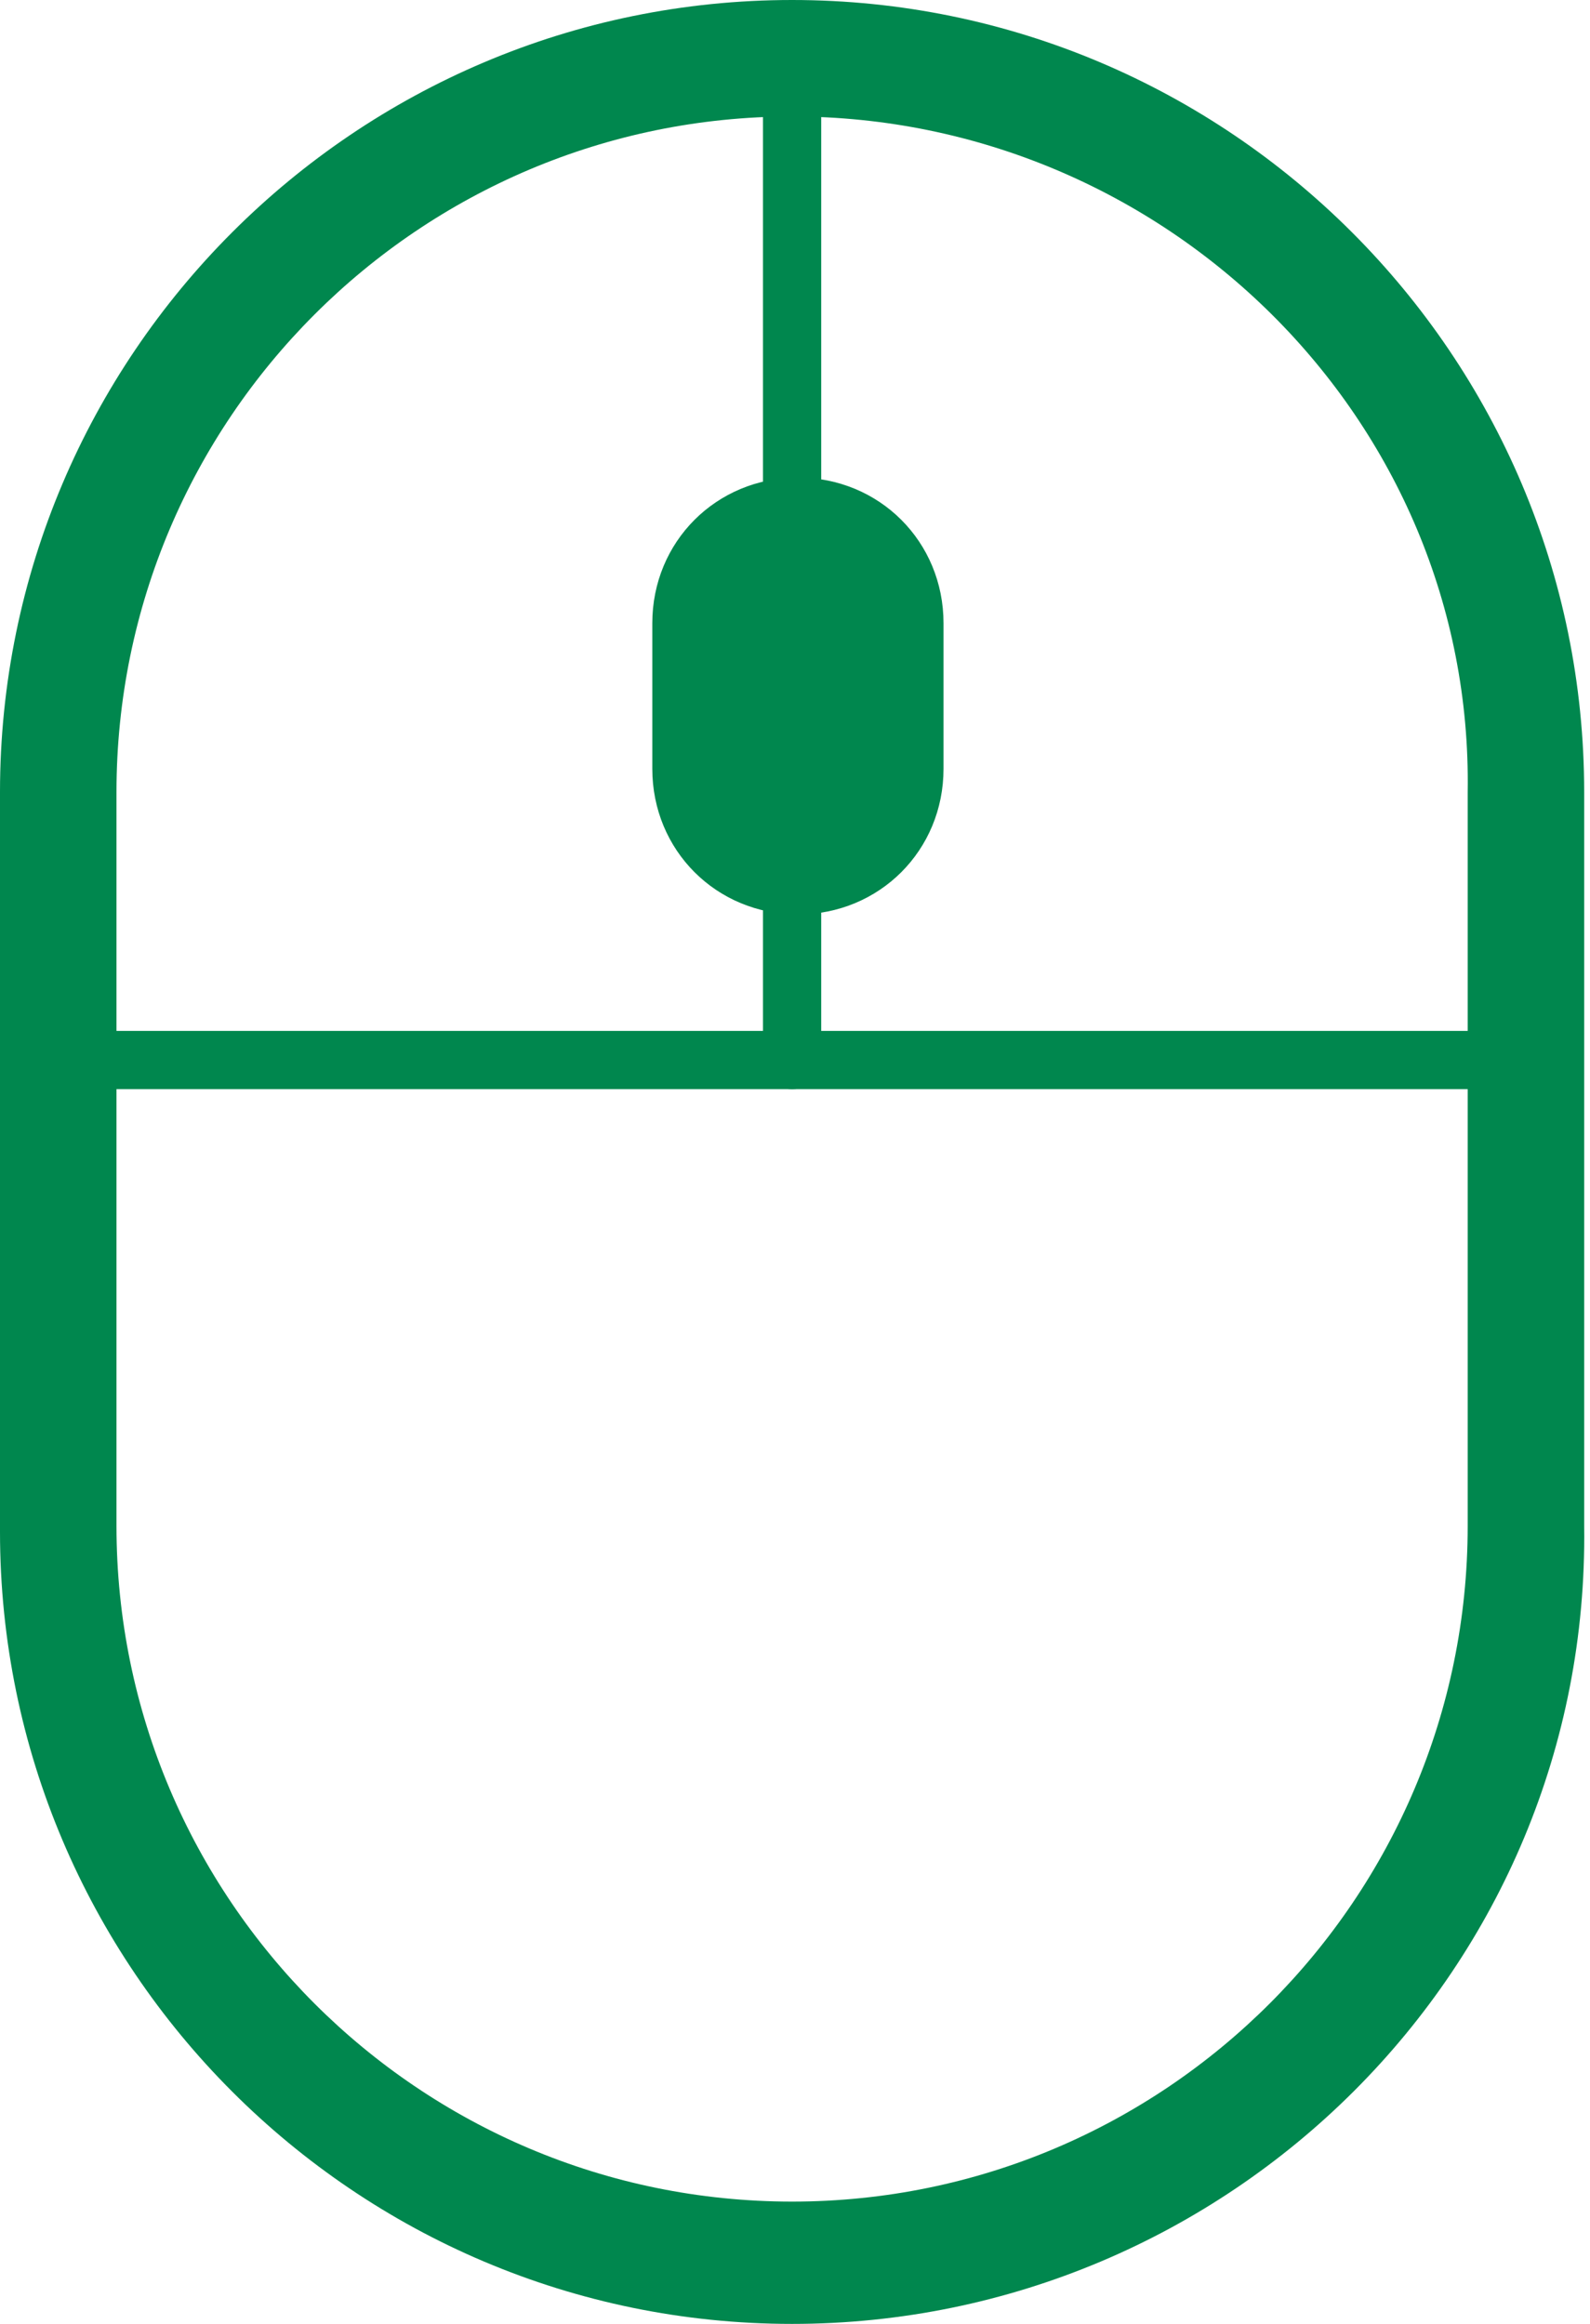 <?xml version="1.0" encoding="utf-8"?>
<!-- Generator: Adobe Illustrator 22.0.1, SVG Export Plug-In . SVG Version: 6.00 Build 0)  -->
<svg version="1.1" id="ic_x5F_operations_x5F_en_x5F_ligne"
	 xmlns="http://www.w3.org/2000/svg" xmlns:xlink="http://www.w3.org/1999/xlink" x="0px" y="0px" width="27.3px" height="39.9px"
	 viewBox="0 0 27.3 39.9" style="enable-background:new 0 0 27.3 39.9;" xml:space="preserve">
<style type="text/css">
	.st0{fill:#00874E;}
</style>
<path class="st0" d="M13.6,39.9C6.1,39.9,0,33.8,0,26.3V13.6C0,6.1,6.1,0,13.6,0s13.6,6.1,13.6,13.6v12.6
	C27.3,33.8,21.1,39.9,13.6,39.9z M13.6,2C7.2,2,2,7.2,2,13.6v12.6c0,6.4,5.2,11.6,11.6,11.6c6.4,0,11.6-5.2,11.6-11.6V13.6
	C25.3,7.2,20,2,13.6,2z"/>
<path class="st0" d="M26.3,18.7H1c-0.3,0-0.5-0.2-0.5-0.5s0.2-0.5,0.5-0.5h25.3c0.3,0,0.5,0.2,0.5,0.5S26.5,18.7,26.3,18.7z"/>
<path class="st0" d="M13.6,18.7c-0.3,0-0.5-0.2-0.5-0.5V1c0-0.3,0.2-0.5,0.5-0.5s0.5,0.2,0.5,0.5v17.2
	C14.1,18.5,13.9,18.7,13.6,18.7z"/>
<path class="st0" d="M16.2,13.2c0,1.4-1.1,2.5-2.5,2.5s-2.5-1.1-2.5-2.5v-2.5c0-1.4,1.1-2.5,2.5-2.5s2.5,1.1,2.5,2.5V13.2z"/>
</svg>
